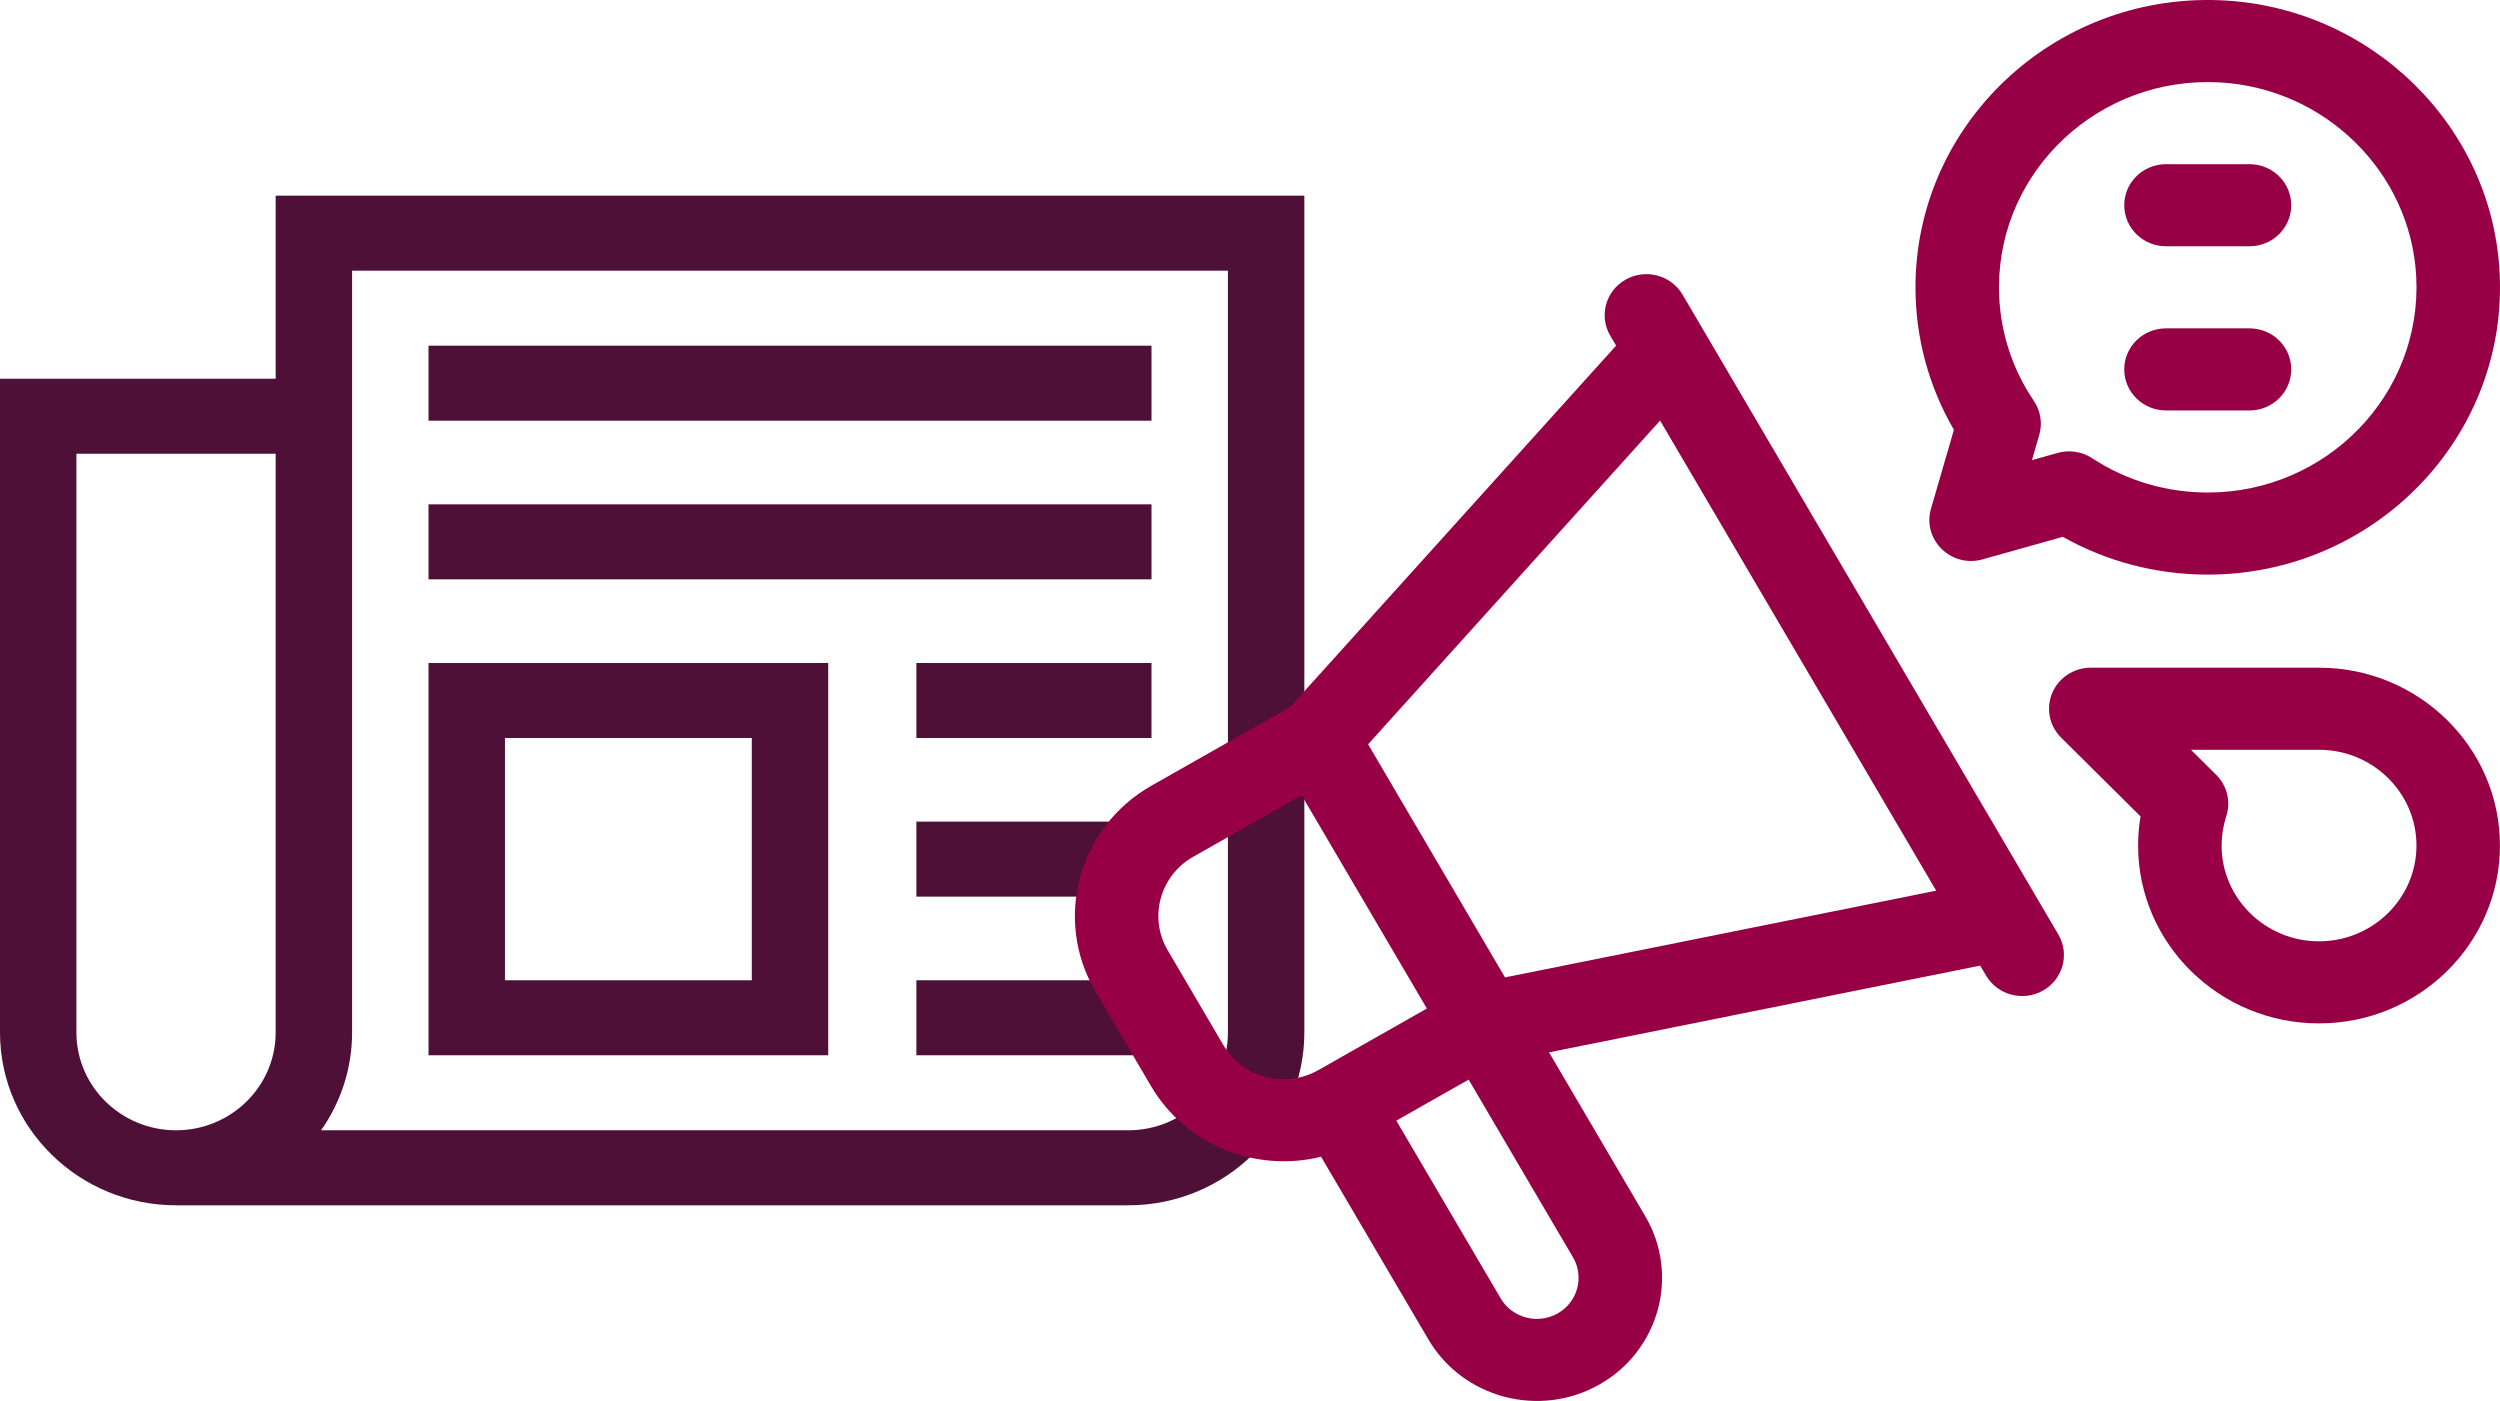 <svg width="414" height="232" viewBox="0 0 414 232" fill="none" xmlns="http://www.w3.org/2000/svg">
<path d="M45.65 32.403V62.721H0V170.984C0 186.762 13.078 199.598 29.153 199.598H186.847C202.922 199.598 216 186.762 216 170.984V32.403H45.65ZM12.656 170.984V75.142H45.65V170.984C45.65 179.912 38.25 187.176 29.153 187.176C20.057 187.176 12.656 179.912 12.656 170.984ZM203.344 170.984C203.344 179.912 195.943 187.176 186.847 187.176H53.172C56.407 182.568 58.306 176.991 58.306 170.984V62.721V44.824H203.344V170.984Z" fill="#4E1036"/>
<path d="M137.153 109.789H70.963V174.754H137.153V109.789ZM124.497 162.332H83.619V122.211H124.497V162.332Z" fill="#4E1036"/>
<path d="M70.963 57.246H190.688V69.668H70.963V57.246Z" fill="#4E1036"/>
<path d="M151.752 162.332H190.687V174.754H151.752V162.332Z" fill="#4E1036"/>
<path d="M151.752 136.061H190.687V148.482H151.752V136.061Z" fill="#4E1036"/>
<path d="M151.752 109.789H190.687V122.211H151.752V109.789Z" fill="#4E1036"/>
<path d="M70.963 83.518H190.688V95.94H70.963V83.518Z" fill="#4E1036"/>
<g clip-path="url(#clip0_1_438)">
<path d="M278.635 48.798C276.725 45.547 272.497 44.433 269.19 46.31C265.883 48.187 264.75 52.344 266.659 55.595L267.625 57.238L213.65 117.074L190.671 130.116C178.565 136.987 174.402 152.259 181.392 164.16L190.61 179.857C196.401 189.717 208.057 194.209 218.77 191.555L236.539 221.809C242.257 231.546 254.968 234.894 264.873 229.272C274.778 223.65 278.184 211.155 272.465 201.418L256.519 174.267L327.92 159.904L328.886 161.547C330.795 164.798 335.023 165.912 338.33 164.035C341.637 162.158 342.77 158.001 340.861 154.75L278.635 48.798ZM218.327 177.206C212.824 180.33 205.763 178.47 202.585 173.06L193.367 157.363C190.189 151.954 192.082 145.012 197.585 141.888L215.548 131.693L236.29 167.011L218.327 177.206ZM260.489 208.215C262.395 211.461 261.261 215.626 257.959 217.5C254.657 219.373 250.42 218.257 248.514 215.012L231.229 185.581L243.205 178.784L260.489 208.215ZM249.231 161.858L226.558 123.253L274.913 69.648L320.632 147.494L249.231 161.858Z" fill="#980046"/>
<path d="M358.688 67.969H372.516C376.334 67.969 379.43 64.926 379.43 61.172C379.43 57.418 376.334 54.375 372.516 54.375H358.688C354.869 54.375 351.773 57.418 351.773 61.172C351.773 64.926 354.869 67.969 358.688 67.969Z" fill="#980046"/>
<path d="M358.688 40.781H372.516C376.334 40.781 379.43 37.738 379.43 33.984C379.43 30.231 376.334 27.188 372.516 27.188H358.688C354.869 27.188 351.773 30.231 351.773 33.984C351.773 37.738 354.869 40.781 358.688 40.781Z" fill="#980046"/>
<path d="M384.031 110.569H346.234C343.443 110.569 340.926 112.218 339.853 114.75C338.779 117.283 339.359 120.201 341.323 122.15L354.473 135.196C354.205 136.787 354.07 138.4 354.07 140.022C354.07 156.262 367.51 169.475 384.031 169.475C400.551 169.475 413.992 156.262 413.992 140.022C413.992 123.782 400.552 110.569 384.031 110.569ZM384.031 155.881C375.136 155.881 367.898 148.767 367.898 140.022C367.898 138.37 368.158 136.737 368.67 135.169C369.459 132.755 368.814 130.109 366.998 128.308L362.82 124.163H384.032C392.927 124.163 400.165 131.278 400.165 140.022C400.165 148.767 392.927 155.881 384.031 155.881Z" fill="#980046"/>
<path d="M319.774 84.227C318.284 89.354 323.106 94.094 328.321 92.629L341.6 88.9C348.891 93.002 357.123 95.156 365.602 95.156C392.924 95.156 415.031 72.785 413.963 45.697C412.99 21.004 392.633 0.993 367.514 0.036C339.96 -1.012 317.203 20.72 317.203 47.578C317.203 55.913 319.395 64.005 323.568 71.173L319.774 84.227ZM367.481 13.643C385.008 14.56 399.188 28.5 400.122 45.729C401.182 65.304 385.287 81.562 365.602 81.562C358.755 81.562 352.139 79.599 346.466 75.884C344.778 74.779 342.682 74.457 340.733 75.005L336.489 76.198L337.701 72.025C338.258 70.109 337.931 68.049 336.808 66.39C333.029 60.813 331.031 54.308 331.031 47.578C331.031 28.227 347.569 12.601 367.481 13.643Z" fill="#980046"/>
</g>
<defs>
<clipPath id="clip0_1_438">
<rect width="236" height="232" fill="white" transform="translate(178)"/>
</clipPath>
</defs>
</svg>
